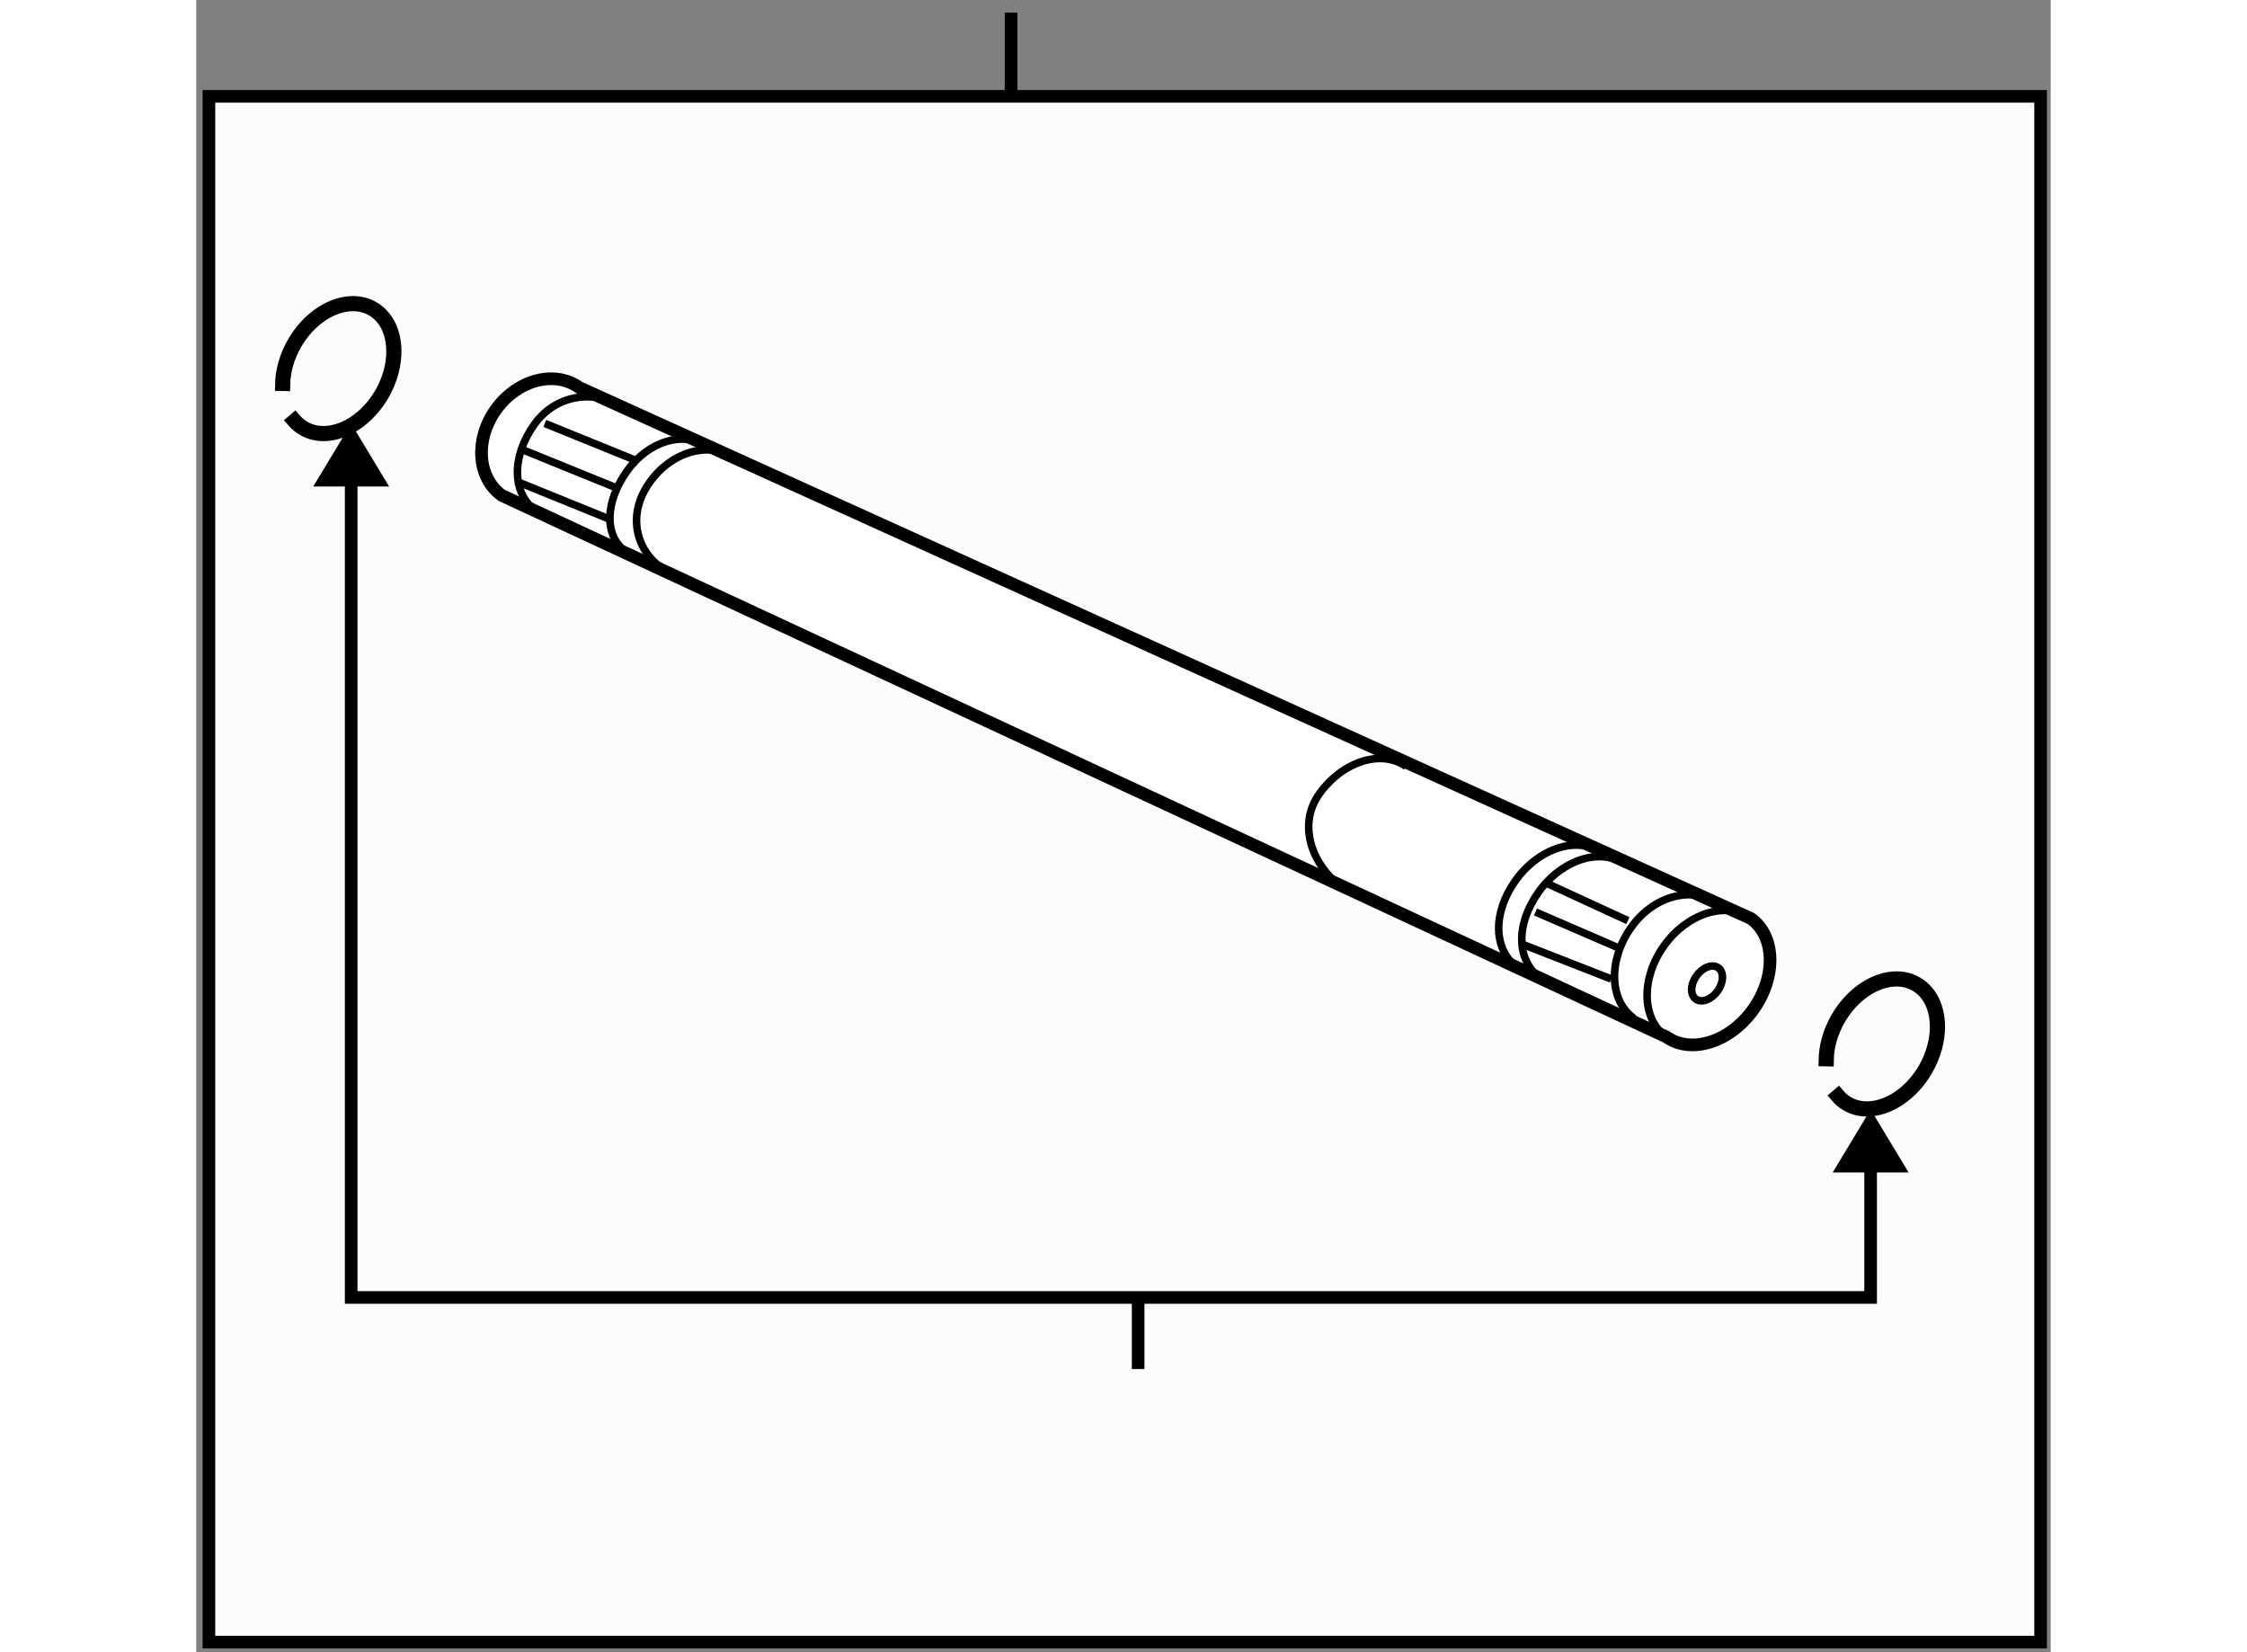<?xml version="1.0" encoding="utf-8"?>
<!-- Generator: Adobe Illustrator 15.1.0, SVG Export Plug-In . SVG Version: 6.00 Build 0)  -->
<!DOCTYPE svg PUBLIC "-//W3C//DTD SVG 1.1//EN" "http://www.w3.org/Graphics/SVG/1.1/DTD/svg11.dtd">
<svg version="1.1" xmlns="http://www.w3.org/2000/svg" xmlns:xlink="http://www.w3.org/1999/xlink" x="0px" y="0px" width="244.8px"
	 height="180px" viewBox="10.616 15.881 73.443 65.435" enable-background="new 0 0 244.8 180" xml:space="preserve">
	
<rect x="10.616" y="15.881" width="73.443" height="65.435" fill="#808080" stroke="none"/>
	
<g><rect x="11.116" y="19.697" fill="#FCFCFC" stroke="#000000" stroke-width="0.5" width="72.543" height="61.219"></rect><line fill="#FCFCFC" stroke="#000000" stroke-width="0.5" x1="42.884" y1="16.381" x2="42.884" y2="19.697"></line></g><g><path fill="#FFFFFF" stroke="#000000" stroke-width="0.5" d="M22.718,35.503l46.116,21.442l0,0
			c0.975,0.697,2.517,0.214,3.443-1.08c0.925-1.294,0.884-2.91-0.091-3.606l0,0L25.778,31.228l0,0
			c-0.975-0.699-2.452-0.307-3.296,0.874C21.637,33.281,21.743,34.805,22.718,35.503L22.718,35.503z"></path><path fill="none" stroke="#000000" stroke-width="0.3" d="M72.186,52.259c-0.975-0.699-2.517-0.215-3.442,1.079
			c-0.926,1.294-0.886,2.91,0.089,3.608"></path><path fill="none" stroke="#000000" stroke-width="0.3" d="M66.309,49.67c-0.975-0.698-2.518-0.215-3.443,1.08
			c-0.925,1.294-0.886,2.764,0.089,3.461"></path><path fill="none" stroke="#000000" stroke-width="0.3" d="M32.019,34.056c-0.975-0.698-2.518-0.374-3.443,0.921
			c-0.926,1.294-0.529,2.684,0.446,3.382"></path><path fill="none" stroke="#000000" stroke-width="0.3" d="M58.536,46.241c-0.975-0.698-2.518-0.215-3.443,1.08
			c-0.925,1.294-0.177,2.909,0.798,3.606"></path><path fill="none" stroke="#000000" stroke-width="0.3" d="M70.896,51.674c-0.975-0.697-2.517-0.372-3.442,0.922
			c-0.927,1.294-0.886,2.91,0.089,3.606"></path><path fill="none" stroke="#000000" stroke-width="0.3" d="M67.223,50.127c-0.975-0.698-2.518-0.215-3.443,1.08
			c-0.926,1.294-0.886,2.732,0.089,3.43"></path><path fill="none" stroke="#000000" stroke-width="0.3" d="M27.536,32.042c-0.975-0.699-2.607-0.647-3.532,0.648
			c-0.926,1.294-0.886,2.754,0.089,3.452"></path><ellipse transform="matrix(-0.813 -0.582 0.582 -0.813 95.836 140.399)" fill="none" stroke="#000000" stroke-width="0.3" cx="70.463" cy="54.81" rx="0.515" ry="0.763"></ellipse><line fill="none" stroke="#000000" stroke-width="0.3" x1="64.139" y1="50.881" x2="67.313" y2="52.343"></line><line fill="none" stroke="#000000" stroke-width="0.3" x1="63.655" y1="52" x2="66.882" y2="53.396"></line><line fill="none" stroke="#000000" stroke-width="0.3" x1="63.083" y1="53.258" x2="66.653" y2="54.653"></line><line fill="none" stroke="#000000" stroke-width="0.3" x1="24.419" y1="32.65" x2="28.077" y2="34.136"></line><line fill="none" stroke="#000000" stroke-width="0.3" x1="23.505" y1="33.679" x2="27.163" y2="35.165"></line><line fill="none" stroke="#000000" stroke-width="0.3" x1="23.276" y1="34.937" x2="26.934" y2="36.422"></line><path fill="none" stroke="#000000" stroke-width="0.3" d="M30.815,33.564c-0.85-0.61-2.256-0.261-3.139,0.972
			c-0.882,1.235-0.908,2.573-0.058,3.182"></path></g>



	
<g><path fill="#FFFFFF" stroke="#000000" stroke-width="0.5" d="M75.986,59.642c-0.16-0.092-0.297-0.209-0.414-0.346l0,0l0.076-0.065
			c0.109,0.129,0.238,0.24,0.387,0.326l0,0c0.229,0.131,0.483,0.192,0.75,0.192l0,0c0.807,0,1.718-0.583,2.278-1.554l0,0
			c0.311-0.545,0.46-1.123,0.46-1.649l0,0c0-0.725-0.287-1.346-0.819-1.651l0,0c-0.229-0.131-0.486-0.194-0.75-0.194l0,0
			c-0.807,0-1.72,0.582-2.275,1.555l0,0c-0.303,0.532-0.455,1.093-0.461,1.609l0,0l-0.102-0.002
			c0.008-0.532,0.164-1.112,0.475-1.657l0,0c0.571-0.998,1.507-1.604,2.363-1.606l0,0c0.281,0,0.553,0.068,0.799,0.209l0,0
			c0.574,0.328,0.871,0.987,0.871,1.737l0,0c0,0.545-0.156,1.139-0.475,1.698l0,0c-0.574,0.998-1.51,1.604-2.364,1.606l0,0
			C76.504,59.849,76.232,59.783,75.986,59.642L75.986,59.642z"></path></g><g><path fill="#FFFFFF" stroke="#000000" stroke-width="0.5" d="M14.854,32.895c-0.161-0.092-0.298-0.208-0.415-0.345l0,0
			l0.076-0.065c0.11,0.128,0.239,0.239,0.388,0.325l0,0c0.229,0.13,0.484,0.192,0.75,0.192l0,0c0.806,0.002,1.719-0.582,2.278-1.554
			l0,0c0.311-0.545,0.459-1.123,0.459-1.649l0,0c0-0.725-0.286-1.345-0.818-1.649l0,0c-0.231-0.131-0.486-0.194-0.75-0.194l0,0
			c-0.808-0.002-1.719,0.582-2.276,1.553l0,0c-0.304,0.533-0.453,1.094-0.461,1.609l0,0l-0.1-0.002
			c0.006-0.533,0.163-1.111,0.474-1.656l0,0c0.572-0.998,1.508-1.604,2.364-1.604l0,0c0.28,0,0.553,0.065,0.798,0.208l0,0
			c0.574,0.327,0.87,0.986,0.87,1.735l0,0c0,0.545-0.155,1.139-0.474,1.701l0,0c-0.574,0.994-1.509,1.602-2.364,1.602l0,0
			C15.371,33.101,15.099,33.036,14.854,32.895L14.854,32.895z"></path></g><g><polygon points="18.252,35.149 16.75,32.657 15.247,35.149 		"></polygon><line fill="none" stroke="#000000" stroke-width="0.5" x1="47.917" y1="67.267" x2="47.917" y2="70.101"></line><polygon points="78.431,62.316 76.927,59.824 75.425,62.316 		"></polygon><polyline fill="none" stroke="#000000" stroke-width="0.5" points="16.75,34 16.75,67.266 76.927,67.266 76.927,61.167 		"></polyline></g>


</svg>